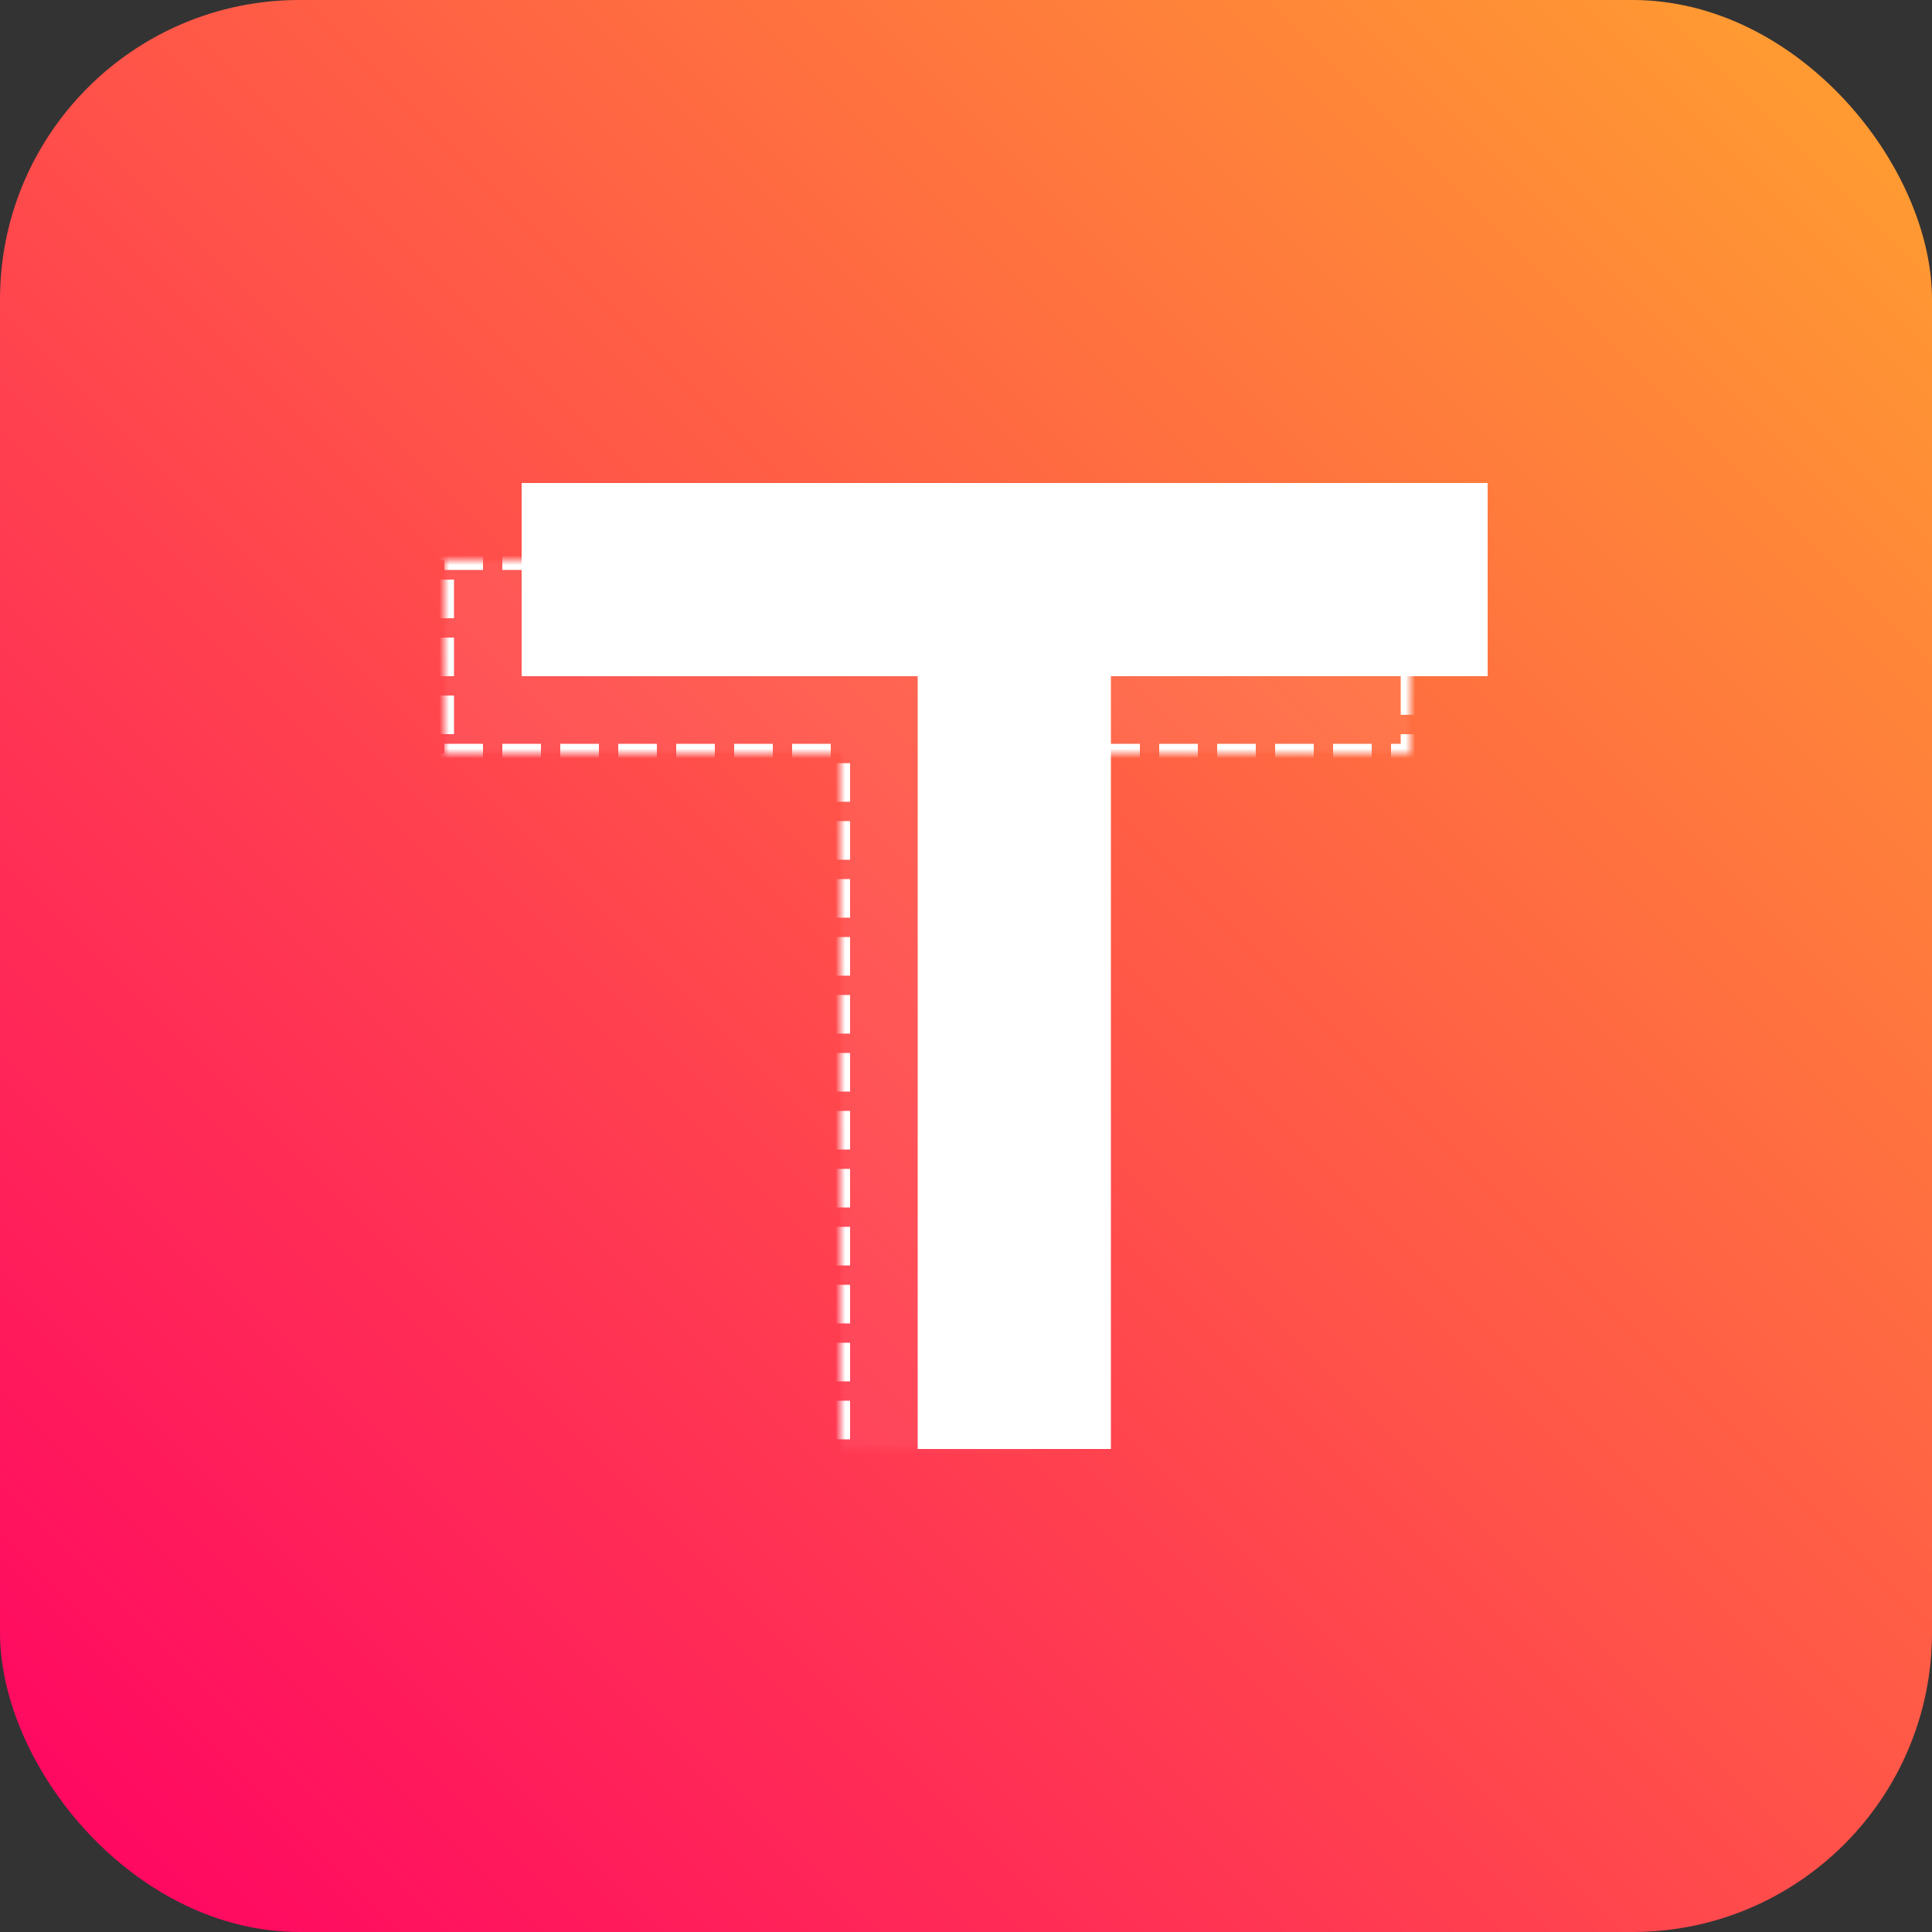 <?xml version="1.0" encoding="UTF-8"?>
<svg width="200px" height="200px" viewBox="0 0 200 200" version="1.1" xmlns="http://www.w3.org/2000/svg" xmlns:xlink="http://www.w3.org/1999/xlink">
    <rect x="0" y="0" width="200" height="200" fill="#333333" stroke="none"/>
    <!-- Generator: Sketch 63 (92445) - https://sketch.com -->
    <title>编组 2备份</title>
    <desc>Created with Sketch.</desc>
    <defs>
        <linearGradient x1="100%" y1="0%" x2="0%" y2="100%" id="linearGradient-1">
            <stop stop-color="#FFA32F" offset="0%"></stop>
            <stop stop-color="#FF0064" offset="100%"></stop>
        </linearGradient>
        <path d="M100,8 L100,28 L61,28 L61,108 L41,108 L41,28 L0,28 L0,8 L100,8 Z" id="path-2"></path>
        <mask id="mask-3" maskContentUnits="userSpaceOnUse" maskUnits="objectBoundingBox" x="0" y="0" width="100" height="100" fill="white">
            <use xlink:href="#path-2"></use>
        </mask>
    </defs>
    <g id="页面-1" stroke="none" stroke-width="1" fill="none" fill-rule="evenodd">
        <g id="编组-2备份">
            <rect id="矩形" fill="url(#linearGradient-1)" x="0" y="0" width="200" height="200" rx="31"></rect>
            <g id="编组" transform="translate(46, 50)" fill="#FFFFFF">
                <use id="形状结合备份" stroke="#FFFFFF" mask="url(#mask-3)" stroke-width="2" fill-opacity="0.06" stroke-dasharray="4,2" xlink:href="#path-2"></use>
                <path d="M108,0 L108,20 L69,20 L69,100 L49,100 L49,20 L8,20 L8,0 L108,0 Z" id="形状结合"></path>
            </g>
        </g>
    </g>
</svg>